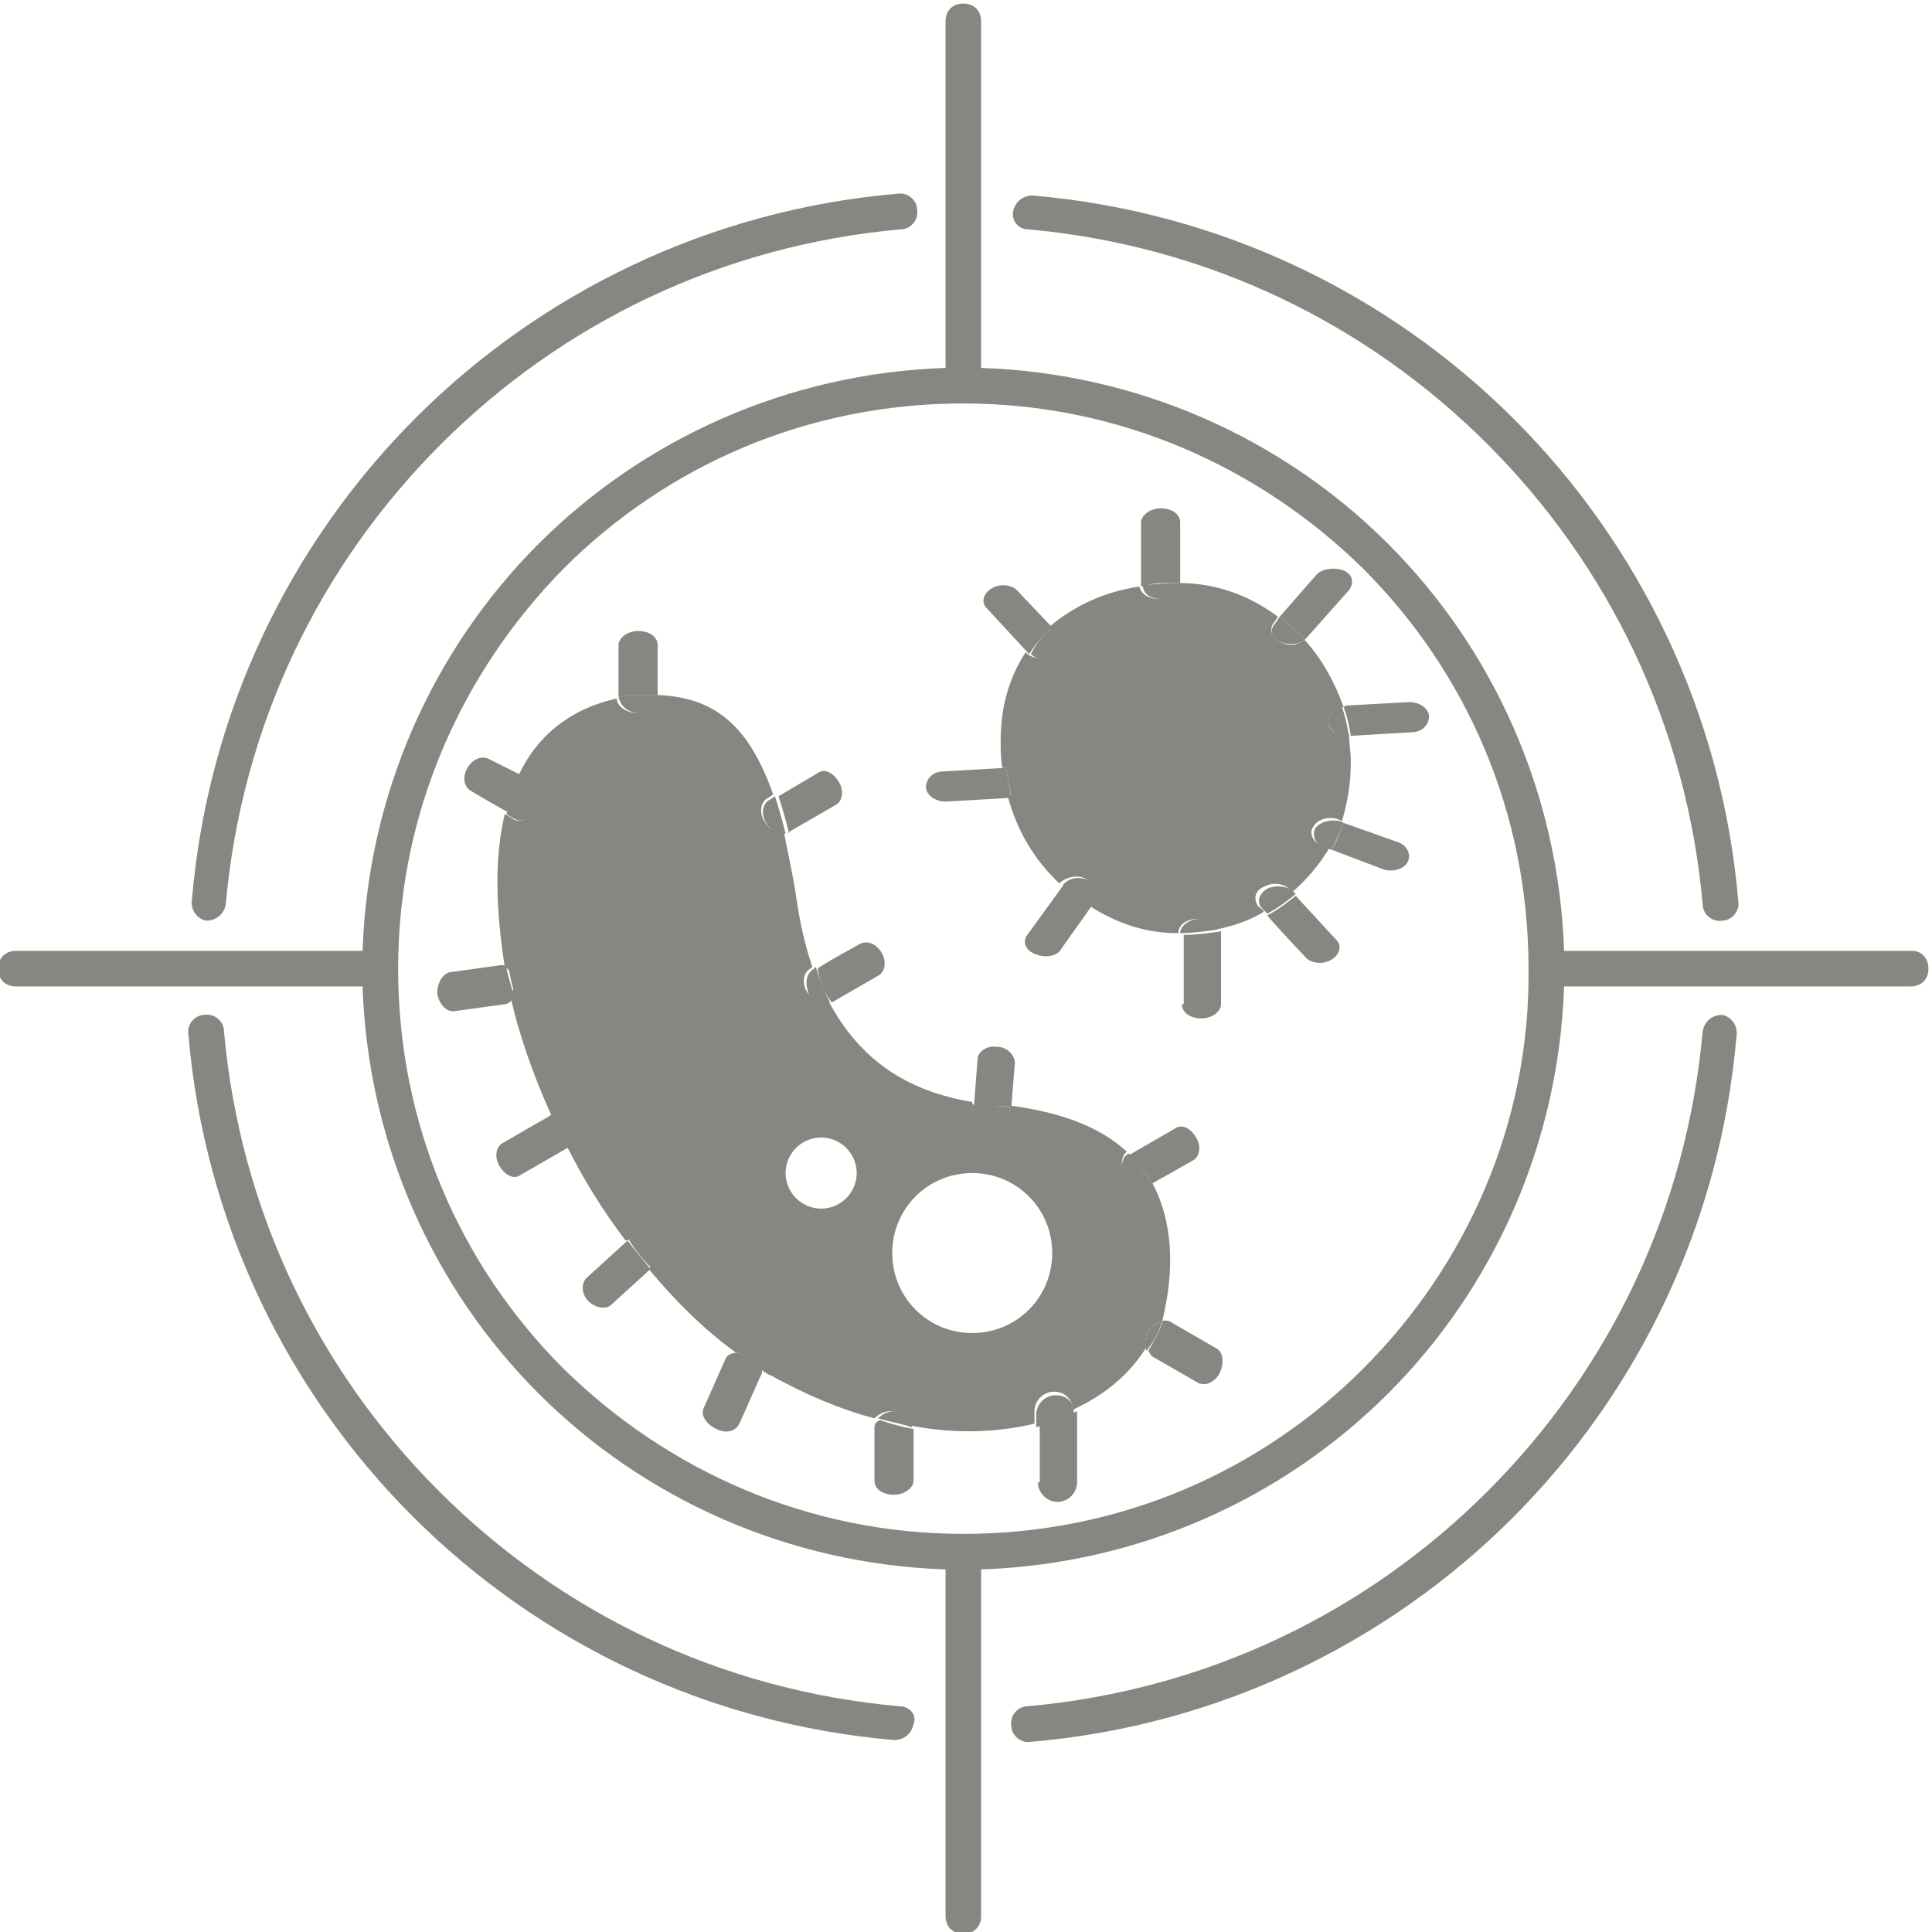 <?xml version="1.0" encoding="utf-8"?>
<!-- Generator: Adobe Illustrator 19.0.0, SVG Export Plug-In . SVG Version: 6.00 Build 0)  -->
<svg version="1.1" id="Layer_1" xmlns:xodm="http://www.corel.com/coreldraw/odm/2003"
	 xmlns="http://www.w3.org/2000/svg" xmlns:xlink="http://www.w3.org/1999/xlink" x="0px" y="0px" viewBox="-251 342.3 108.7 108.7"
	 style="enable-background:new -251 342.3 108.7 108.7;" xml:space="preserve">
<style type="text/css">
	.st0{fill:none;}
	.st1{fill:#878680;}
</style>
<path class="st0" d="M-196.8,364.9c-8.8,0-16.7,3.6-22.5,9.3c-5.8,5.8-9.3,13.7-9.3,22.5c0,8.8,3.6,16.7,9.3,22.5
	c5.8,5.8,13.7,9.3,22.5,9.3c8.8,0,16.7-3.6,22.5-9.3c5.8-5.8,9.3-13.7,9.3-22.5c0-8.8-3.6-16.7-9.3-22.5
	C-180,368.5-188,364.9-196.8,364.9z M-182.4,419.5c-0.3,0.5-0.8,0.8-1.2,0.5l-2.6-1.5c-0.1-0.1-0.2-0.2-0.2-0.3
	c-1,1.5-2.4,2.7-4.1,3.5c0,0,0,0,0,0.1v3.9c0,0.6-0.5,1.1-1.1,1.1c-0.6,0-1.1-0.5-1.1-1.1v-3.2c-2.1,0.5-4.5,0.5-7,0.1l0,2.9
	c0,0.5-0.5,0.8-1.1,0.8c-0.6,0-1.1-0.4-1.1-0.8l0-3c0-0.2,0.1-0.3,0.2-0.4c-1.9-0.5-3.9-1.3-5.8-2.4c-0.3-0.2-0.6-0.4-0.8-0.5
	c0,0.2,0.1,0.3,0,0.5l-1.2,2.7c-0.2,0.4-0.8,0.6-1.3,0.3s-0.8-0.8-0.7-1.2l1.2-2.7c0.1-0.3,0.4-0.4,0.8-0.4
	c-1.8-1.3-3.4-2.9-4.9-4.7c0,0,0,0,0,0l-2.2,2c-0.3,0.3-0.9,0.2-1.3-0.2c-0.4-0.4-0.5-1-0.1-1.3l2.2-2c0.1-0.1,0.1-0.1,0.2-0.1
	c-1.2-1.7-2.3-3.4-3.3-5.3c-0.1,0.1-0.1,0.1-0.2,0.2l-2.6,1.5c-0.4,0.2-0.9,0-1.2-0.5c-0.3-0.5-0.2-1.1,0.2-1.3l2.6-1.5
	c0.1-0.1,0.2-0.1,0.4-0.1c-1-2.2-1.8-4.5-2.3-6.7c-0.1,0.2-0.3,0.3-0.5,0.4l-2.9,0.4c-0.4,0.1-0.9-0.4-0.9-1
	c-0.1-0.6,0.2-1.1,0.7-1.2l2.9-0.4c0.2,0,0.3,0,0.4,0.1c-0.6-3.1-0.6-6.1,0-8.6c-0.6-0.4-2.1-1.2-2.1-1.2c-0.4-0.2-0.5-0.8-0.2-1.3
	c0.3-0.5,0.8-0.7,1.2-0.5l1.8,1c1.1-2.3,2.9-3.9,5.6-4.5v-2.9c0-0.5,0.5-0.8,1.1-0.8c0.6,0,1.1,0.4,1.1,0.8v2.8
	c3.2,0.1,5.3,1.7,6.6,5.6l2.2-1.3c0.4-0.2,0.9,0,1.2,0.5c0.3,0.5,0.2,1.1-0.2,1.3l-2.6,1.5c0,0-0.1,0-0.1,0c0.3,1.1,0.5,2.3,0.7,3.7
	c0.2,1.5,0.5,2.8,0.9,3.9c0.3-0.1,2.4-1.4,2.4-1.4c0.4-0.2,0.9,0,1.2,0.5c0.3,0.5,0.2,1.1-0.2,1.3l-2.6,1.5c0,0,0,0-0.1,0
	c1.7,3.3,4.5,5.1,8.1,5.7l0.2-2.6c0-0.4,0.6-0.8,1.1-0.7c0.6,0.1,1,0.5,1,0.9l-0.2,2.5c3,0.4,5.1,1.3,6.6,2.6c0,0,0,0,0,0l2.6-1.5
	c0.4-0.2,0.9,0,1.2,0.5c0.3,0.5,0.2,1.1-0.2,1.3l-2.3,1.3c1.2,2.1,1.3,4.9,0.6,7.8c0.2,0,0.3,0,0.5,0.1l2.6,1.5
	C-182.2,418.4-182.1,419-182.4,419.5z M-170.6,382.6c0,0.4-0.4,0.8-1,0.9l-3.4,0.2c0.1,0.5,0.1,1.1,0.1,1.6c0,1.2-0.2,2.3-0.5,3.3
	l3.1,1.1c0.5,0.2,0.8,0.7,0.5,1.1c-0.2,0.4-0.9,0.6-1.4,0.4l-2.9-1c-0.5,1-1.2,1.8-2.1,2.5l2.3,2.5c0.3,0.4,0.2,0.9-0.3,1.1
	c-0.5,0.3-1.2,0.2-1.5-0.2c0,0-1.8-1.9-2.2-2.4c-0.8,0.4-1.7,0.8-2.7,1c0,0.1,0,0.1,0,0.2v3.9c0,0.5-0.5,0.8-1.1,0.8
	c-0.6,0-1.1-0.4-1.1-0.8v-3.9c0,0,0,0-0.1,0c-1.9,0-3.6-0.6-5-1.6l-1.7,2.4c-0.3,0.4-0.9,0.6-1.4,0.3c-0.5-0.2-0.7-0.7-0.5-1.1
	l2-2.9c0,0,0.1-0.1,0.1-0.1c-1.3-1.3-2.3-3.1-2.9-4.9c-0.1,0-0.2,0-0.2,0l-3.5,0.2c-0.6,0-1.1-0.3-1.1-0.8c0-0.4,0.4-0.8,1-0.9
	l3.5-0.2c0,0,0,0,0.1,0c-0.1-0.5-0.1-1-0.1-1.5c0-2,0.5-3.6,1.4-5c0,0,0,0,0,0l-2.4-2.6c-0.3-0.4-0.2-0.9,0.3-1.1
	c0.5-0.3,1.2-0.2,1.5,0.2l1.9,2c1.3-1.2,3.1-2,5.1-2.3c0,0,0-0.1,0-0.1v-3.5c0-0.5,0.5-0.8,1.1-0.8c0.6,0,1.1,0.4,1.1,0.8v3.4
	c2.1,0,4,0.7,5.6,1.9l2.1-2.4c0.3-0.4,1-0.5,1.5-0.2c0.5,0.2,0.6,0.8,0.3,1.1l-2.4,2.7c0,0-0.1,0.1-0.1,0.1c1,1.1,1.7,2.3,2.2,3.8
	c0,0,0.1,0,0.1,0l3.6-0.2C-171.1,381.8-170.6,382.2-170.6,382.6z"/>
<path class="st1" d="M-143.4,395.8H-163c-0.3-8.9-4-17-9.9-22.9c-5.9-5.9-14-9.6-22.9-9.9v0v0v-19.5c0-0.6-0.4-1-1-1s-1,0.4-1,1
	v19.5c-8.9,0.3-17,4-22.9,9.9c-5.9,5.9-9.6,14-9.9,22.9h-19.5c-0.6,0-1,0.4-1,1s0.4,1,1,1h19.5c0.3,8.9,4,17,9.9,22.9
	c5.9,5.9,14,9.6,22.9,9.9v19.5c0,0.6,0.4,1,1,1s1-0.4,1-1v-19.5c8.9-0.3,17-4,22.9-9.9c5.9-5.9,9.6-14,9.9-22.9h19.5
	c0.6,0,1-0.4,1-1S-142.9,395.8-143.4,395.8z M-174.3,419.3c-5.8,5.8-13.7,9.3-22.5,9.3c-8.8,0-16.7-3.6-22.5-9.3
	c-5.8-5.8-9.3-13.7-9.3-22.5c0-8.8,3.6-16.7,9.3-22.5c5.8-5.8,13.7-9.3,22.5-9.3c8.8,0,16.7,3.6,22.5,9.3c5.8,5.8,9.3,13.7,9.3,22.5
	C-164.9,405.5-168.5,413.5-174.3,419.3z"/>
<path class="st1" d="M-239.4,394.1c0.6,0,1-0.4,1.1-0.9h0c0.9-10.1,5.3-19.1,12.1-25.9c6.8-6.8,15.8-11.2,25.9-12.1
	c0.5,0,1-0.5,0.9-1.1c0-0.5-0.5-1-1.1-0.9c-10.6,0.9-20.1,5.6-27.1,12.6c-7.1,7.1-11.7,16.6-12.6,27.1
	C-240.3,393.5-239.9,394-239.4,394.1z"/>
<path class="st1" d="M-193.2,355.2L-193.2,355.2c10.1,0.9,19.1,5.3,25.9,12.1c6.8,6.8,11.2,15.8,12.1,25.9c0,0.5,0.5,1,1.1,0.9
	c0.5,0,1-0.5,0.9-1.1c-0.9-10.6-5.6-20.1-12.6-27.1c-7.1-7.1-16.6-11.7-27.1-12.6c-0.6,0-1,0.4-1.1,0.9
	C-194.1,354.7-193.7,355.2-193.2,355.2z"/>
<path class="st1" d="M-154.1,399.4c-0.6,0-1,0.4-1.1,0.9h0c-0.9,10.1-5.3,19.1-12.1,25.9c-6.8,6.8-15.8,11.2-25.9,12.1
	c-0.5,0-1,0.5-0.9,1.1c0,0.5,0.5,1,1.1,0.9c10.6-0.9,20.1-5.6,27.1-12.6c7.1-7.1,11.7-16.6,12.6-27.1
	C-153.2,400-153.6,399.5-154.1,399.4z"/>
<path class="st1" d="M-200.4,438.3c-10.1-0.9-19.1-5.3-25.9-12.1c-6.8-6.8-11.2-15.8-12.1-25.9c0-0.5-0.5-1-1.1-0.9
	c-0.5,0-1,0.5-0.9,1.1c0.9,10.6,5.6,20.1,12.6,27.1c7.1,7.1,16.6,11.7,27.1,12.6c0.6,0,1-0.4,1.1-0.9
	C-199.4,438.8-199.8,438.3-200.4,438.3z"/>
<path class="st1" d="M-186.4,417.2c0.2-0.3,0.5-0.5,0.8-0.6c0.7-2.9,0.6-5.6-0.6-7.8l-0.3,0.1c-0.4,0.2-0.9,0-1.2-0.5
	c-0.3-0.5-0.2-1.1,0.1-1.3c-1.4-1.3-3.5-2.2-6.6-2.6l0,0.4c0,0.4-0.6,0.8-1.1,0.7c-0.6-0.1-1-0.5-1-0.9l0-0.4
	c-3.6-0.6-6.3-2.3-8.1-5.7c-0.4,0.2-0.9-0.1-1.2-0.5c-0.3-0.5-0.2-1.1,0.2-1.3c0,0,0.1-0.1,0.1-0.1c-0.4-1.2-0.7-2.5-0.9-3.9
	c-0.2-1.4-0.5-2.6-0.7-3.7c-0.4,0.1-0.8-0.1-1.1-0.6c-0.3-0.5-0.2-1.1,0.2-1.3l0.3-0.2c-1.4-4-3.4-5.5-6.6-5.6v0.2
	c0,0.5-0.5,0.8-1.1,0.8c-0.6,0-1.1-0.4-1.1-0.8v0c-2.7,0.6-4.6,2.2-5.6,4.5l0.8,0.5c0.4,0.2,0.5,0.8,0.2,1.3
	c-0.3,0.5-0.8,0.7-1.2,0.5c0,0-0.3-0.2-0.5-0.3c-0.6,2.5-0.5,5.4,0,8.6c0.3,0.2,0.5,0.5,0.5,0.8c0,0.3,0,0.6-0.2,0.8
	c0.5,2.2,1.3,4.5,2.3,6.7c0.3,0,0.7,0.2,0.9,0.6c0.2,0.4,0.2,0.9,0,1.2c0.9,1.8,2,3.6,3.3,5.3c0.3-0.1,0.8,0,1.1,0.3
	c0.4,0.4,0.5,1,0.2,1.3c1.5,1.8,3.1,3.4,4.9,4.7c0.2,0,0.3,0,0.5,0.1c0.3,0.2,0.6,0.4,0.7,0.7c0.3,0.2,0.5,0.4,0.8,0.5
	c2,1.1,3.9,1.9,5.8,2.4c0.2-0.2,0.5-0.4,0.9-0.4c0.6,0,1.1,0.4,1.1,0.8l0,0c2.5,0.5,4.9,0.4,7-0.1v-0.7c0-0.6,0.5-1.1,1.1-1.1
	c0.6,0,1,0.4,1.1,1c1.7-0.8,3.1-1.9,4.1-3.5C-186.6,418-186.6,417.6-186.4,417.2z M-204.8,410.3c-1.1,0-2-0.9-2-2c0-1.1,0.9-2,2-2
	c1.1,0,2,0.9,2,2C-202.8,409.4-203.7,410.3-204.8,410.3z M-196.3,417.3c-2.5,0-4.5-2-4.5-4.5s2-4.5,4.5-4.5c2.5,0,4.5,2,4.5,4.5
	C-191.8,415.3-193.8,417.3-196.3,417.3z"/>
<path class="st1" d="M-214,381.4v-2.8c0-0.5-0.5-0.8-1.1-0.8c-0.6,0-1.1,0.4-1.1,0.8v2.9c0.2,0,0.3-0.1,0.5-0.1
	C-215.1,381.4-214.5,381.4-214,381.4z"/>
<path class="st1" d="M-215.1,382.4c0.6,0,1.1-0.4,1.1-0.8v-0.2c-0.5,0-1.1,0-1.7,0c-0.2,0-0.3,0.1-0.5,0.1v0
	C-216.1,382-215.7,382.4-215.1,382.4z"/>
<path class="st1" d="M-192.6,425.7c0,0.6,0.5,1.1,1.1,1.1c0.6,0,1.1-0.5,1.1-1.1v-3.9c0,0,0,0,0-0.1c-0.7,0.3-1.4,0.6-2.1,0.7V425.7
	z"/>
<path class="st1" d="M-191.6,420.8c-0.6,0-1.1,0.5-1.1,1.1v0.7c0.8-0.2,1.5-0.4,2.1-0.7C-190.5,421.2-191,420.8-191.6,420.8z"/>
<path class="st1" d="M-223.5,385c-0.4-0.2-0.9,0-1.2,0.5c-0.3,0.5-0.2,1.1,0.2,1.3c0,0,1.5,0.9,2.1,1.2c0.2-0.7,0.4-1.4,0.7-2.1
	L-223.5,385z"/>
<path class="st1" d="M-220.8,387.8c0.3-0.5,0.2-1.1-0.2-1.3l-0.8-0.5c-0.3,0.6-0.5,1.3-0.7,2.1c0.1,0.1,0.5,0.3,0.5,0.3
	C-221.6,388.6-221,388.3-220.8,387.8z"/>
<path class="st1" d="M-206.6,389.1l2.6-1.5c0.4-0.2,0.5-0.8,0.2-1.3c-0.3-0.5-0.8-0.8-1.2-0.5l-2.2,1.3c0.2,0.6,0.4,1.3,0.6,2.1
	C-206.7,389.1-206.7,389.1-206.6,389.1z"/>
<path class="st1" d="M-207.9,388.6c0.3,0.5,0.7,0.7,1.1,0.6c-0.2-0.8-0.4-1.5-0.6-2.1l-0.3,0.2
	C-208.1,387.5-208.2,388.1-207.9,388.6z"/>
<path class="st1" d="M-204.2,398.7l2.6-1.5c0.4-0.2,0.5-0.8,0.2-1.3c-0.3-0.5-0.8-0.7-1.2-0.5c0,0-2.2,1.2-2.4,1.4
	C-204.9,397.5-204.6,398.2-204.2,398.7C-204.3,398.7-204.2,398.7-204.2,398.7z"/>
<path class="st1" d="M-205.5,398.2c0.3,0.5,0.8,0.7,1.2,0.5c-0.3-0.6-0.6-1.3-0.8-2c0,0-0.1,0.1-0.1,0.1
	C-205.7,397.1-205.7,397.7-205.5,398.2z"/>
<path class="st1" d="M-222.8,396.6l-2.9,0.4c-0.4,0.1-0.7,0.6-0.7,1.2c0.1,0.6,0.5,1,0.9,1l2.9-0.4c0.2,0,0.4-0.2,0.5-0.4
	c-0.1-0.6-0.3-1.1-0.4-1.6C-222.5,396.6-222.7,396.6-222.8,396.6z"/>
<path class="st1" d="M-222.4,396.7c0.1,0.5,0.2,1.1,0.4,1.6c0.1-0.2,0.2-0.5,0.2-0.8C-221.9,397.1-222.1,396.8-222.4,396.7z"/>
<path class="st1" d="M-220.1,405.1l-2.6,1.5c-0.4,0.2-0.5,0.8-0.2,1.3c0.3,0.5,0.8,0.8,1.2,0.5l2.6-1.5c0.1,0,0.1-0.1,0.2-0.2
	c-0.3-0.6-0.6-1.2-0.9-1.8C-219.9,405-220,405-220.1,405.1z"/>
<path class="st1" d="M-218.9,405.6c-0.2-0.4-0.5-0.6-0.9-0.6c0.3,0.6,0.6,1.2,0.9,1.8C-218.6,406.5-218.6,406-218.9,405.6z"/>
<path class="st1" d="M-215.8,412.2l-2.2,2c-0.3,0.3-0.3,0.9,0.1,1.3c0.4,0.4,1,0.5,1.3,0.2l2.2-2c0,0,0,0,0,0
	c-0.4-0.5-0.9-1.1-1.3-1.6C-215.7,412.1-215.7,412.1-215.8,412.2z"/>
<path class="st1" d="M-214.5,412.4c-0.3-0.4-0.8-0.5-1.1-0.3c0.4,0.6,0.8,1.1,1.3,1.6C-214,413.4-214.1,412.8-214.5,412.4z"/>
<path class="st1" d="M-210.2,418.8l-1.2,2.7c-0.2,0.4,0.1,0.9,0.7,1.2s1.1,0.1,1.3-0.3l1.2-2.7c0.1-0.1,0.1-0.3,0-0.5
	c-0.4-0.3-0.8-0.5-1.2-0.8C-209.8,418.4-210.1,418.5-210.2,418.8z"/>
<path class="st1" d="M-208.9,418.5c-0.2-0.1-0.3-0.1-0.5-0.1c0.4,0.3,0.8,0.6,1.2,0.8C-208.3,418.9-208.5,418.6-208.9,418.5z"/>
<path class="st1" d="M-201.8,422.6l0,3c0,0.5,0.5,0.8,1.1,0.8c0.6,0,1.1-0.4,1.1-0.8l0-2.9c-0.6-0.1-1.3-0.3-1.9-0.5
	C-201.7,422.3-201.8,422.4-201.8,422.6z"/>
<path class="st1" d="M-200.7,421.7c-0.4,0-0.7,0.2-0.9,0.4c0.7,0.2,1.3,0.3,1.9,0.5l0,0C-199.6,422.1-200.1,421.7-200.7,421.7z"/>
<path class="st1" d="M-186.2,408.9l2.3-1.3c0.4-0.2,0.5-0.8,0.2-1.3c-0.3-0.5-0.8-0.8-1.2-0.5l-2.6,1.5c0,0,0,0,0,0
	C-187,407.7-186.5,408.3-186.2,408.9z"/>
<path class="st1" d="M-187.7,408.5c0.3,0.5,0.8,0.8,1.2,0.5l0.3-0.1c-0.3-0.6-0.8-1.2-1.3-1.7C-187.9,407.4-188,408-187.7,408.5z"/>
<path class="st1" d="M-194.1,404.6l0.2-2.5c0-0.4-0.4-0.9-1-0.9c-0.6-0.1-1.1,0.3-1.1,0.7l-0.2,2.6c0.1,0,0.2,0,0.3,0.1
	C-195.3,404.5-194.7,404.5-194.1,404.6z"/>
<path class="st1" d="M-195.3,405.7c0.6,0.1,1.1-0.3,1.1-0.7l0-0.4c-0.6-0.1-1.2-0.1-1.8-0.1c-0.1,0-0.2,0-0.3-0.1l0,0.4
	C-196.3,405.2-195.9,405.7-195.3,405.7z"/>
<path class="st1" d="M-182.5,418.2l-2.6-1.5c-0.1-0.1-0.3-0.1-0.5-0.1c0,0,0,0,0,0.1c-0.2,0.6-0.5,1.1-0.8,1.6
	c0.1,0.1,0.1,0.2,0.2,0.3l2.6,1.5c0.4,0.2,0.9,0,1.2-0.5C-182.1,419-182.2,418.4-182.5,418.2z"/>
<path class="st1" d="M-185.6,416.6c-0.3,0.1-0.6,0.3-0.8,0.6c-0.2,0.4-0.2,0.8-0.1,1.1C-186.1,417.8-185.8,417.3-185.6,416.6
	C-185.6,416.7-185.6,416.7-185.6,416.6z"/>
<path class="st1" d="M-176.3,382.9c0-0.4,0.4-0.8,0.9-0.8c-0.5-1.4-1.2-2.7-2.2-3.8c-0.4,0.3-0.9,0.4-1.4,0.1
	c-0.5-0.2-0.6-0.8-0.3-1.1l0.2-0.3c-1.6-1.2-3.5-1.9-5.6-1.9v0.1c0,0.5-0.5,0.8-1.1,0.8c-0.6,0-1-0.3-1.1-0.7
	c-2,0.3-3.7,1.1-5.1,2.3l0.5,0.5c0.3,0.4,0.2,0.9-0.3,1.1c-0.5,0.2-1.1,0.2-1.5-0.2c-0.9,1.4-1.4,3-1.4,5c0,0.5,0,1,0.1,1.5
	c0.6,0,1,0.3,1.1,0.8c0,0.4-0.3,0.7-0.8,0.8c0.5,1.9,1.5,3.6,2.9,4.9c0.3-0.3,0.9-0.5,1.4-0.3c0.5,0.2,0.7,0.7,0.5,1.1l-0.3,0.4
	c1.5,1,3.2,1.6,5,1.6c0,0,0,0,0.1,0v0c0-0.5,0.5-0.8,1.1-0.8c0.5,0,0.9,0.3,1,0.6c1-0.2,1.9-0.5,2.7-1c0-0.1-0.3-0.3-0.3-0.3
	c-0.3-0.4-0.2-0.9,0.3-1.1c0.5-0.3,1.2-0.2,1.5,0.2l0.1,0.1c0.8-0.7,1.5-1.5,2.1-2.5l-0.4-0.1c-0.5-0.2-0.8-0.7-0.5-1.1
	c0.2-0.4,0.9-0.6,1.4-0.4l0.2,0.1c0.3-1,0.5-2.1,0.5-3.3c0-0.6-0.1-1.1-0.1-1.6l-0.1,0C-175.7,383.7-176.3,383.4-176.3,382.9z"/>
<path class="st1" d="M-184.8,375.1c0.1,0,0.1,0,0.2,0v-3.4c0-0.5-0.5-0.8-1.1-0.8c-0.6,0-1.1,0.4-1.1,0.8v3.5c0,0,0,0.1,0,0.1
	C-186.2,375.1-185.5,375.1-184.8,375.1L-184.8,375.1z"/>
<path class="st1" d="M-185.7,376c0.6,0,1.1-0.4,1.1-0.8v-0.1c-0.1,0-0.1,0-0.2,0h0c-0.7,0-1.3,0.1-1.9,0.1
	C-186.7,375.7-186.3,376-185.7,376z"/>
<path class="st1" d="M-184.5,398.8c0,0.5,0.5,0.8,1.1,0.8c0.6,0,1.1-0.4,1.1-0.8v-3.9c0-0.1,0-0.1,0-0.2c-0.7,0.1-1.4,0.2-2.1,0.2
	V398.8z"/>
<path class="st1" d="M-183.5,394c-0.6,0-1.1,0.4-1.1,0.8v0c0.7,0,1.4-0.1,2.1-0.2C-182.6,394.3-183,394-183.5,394z"/>
<path class="st1" d="M-191.8,377.6l-1.9-2c-0.3-0.4-1-0.5-1.5-0.2c-0.5,0.3-0.6,0.8-0.3,1.1l2.4,2.6c0,0,0,0,0,0
	C-192.7,378.5-192.3,378-191.8,377.6z"/>
<path class="st1" d="M-191.6,379.2c0.5-0.3,0.6-0.8,0.3-1.1l-0.5-0.5c-0.5,0.4-0.9,0.9-1.2,1.5
	C-192.7,379.4-192.1,379.5-191.6,379.2z"/>
<path class="st1" d="M-177.6,396.1c0.3,0.4,1,0.5,1.5,0.2c0.5-0.3,0.6-0.8,0.3-1.1l-2.3-2.5c-0.5,0.4-1,0.8-1.6,1.1
	C-179.4,394.2-177.6,396.1-177.6,396.1z"/>
<path class="st1" d="M-179.7,392.3c-0.5,0.3-0.6,0.8-0.3,1.1c0,0,0.2,0.2,0.3,0.3c0.6-0.3,1.1-0.7,1.6-1.1l-0.1-0.1
	C-178.6,392.1-179.3,392.1-179.7,392.3z"/>
<path class="st1" d="M-194.4,385.5l-3.5,0.2c-0.6,0-1,0.4-1,0.9c0,0.4,0.5,0.8,1.1,0.8l3.5-0.2c0.1,0,0.2,0,0.2,0
	C-194.2,386.6-194.3,386-194.4,385.5C-194.4,385.5-194.4,385.5-194.4,385.5z"/>
<path class="st1" d="M-193.3,386.3c0-0.4-0.5-0.8-1.1-0.8c0.1,0.5,0.2,1.1,0.3,1.6C-193.6,387-193.2,386.6-193.3,386.3z"/>
<path class="st1" d="M-175.4,382.1c0.2,0.5,0.3,1,0.4,1.6l3.4-0.2c0.6,0,1-0.4,1-0.9c0-0.4-0.5-0.8-1.1-0.8l-3.6,0.2
	C-175.3,382-175.4,382.1-175.4,382.1z"/>
<path class="st1" d="M-176.3,382.9c0,0.4,0.5,0.8,1.1,0.8l0.1,0c-0.1-0.5-0.2-1.1-0.4-1.6C-175.9,382.1-176.3,382.5-176.3,382.9z"/>
<path class="st1" d="M-191.1,392C-191.2,392.1-191.2,392.1-191.1,392l-2.1,2.9c-0.3,0.4-0.1,0.9,0.5,1.1c0.5,0.2,1.2,0.1,1.4-0.3
	l1.7-2.4C-190.2,392.9-190.7,392.5-191.1,392z"/>
<path class="st1" d="M-189.8,391.8c-0.5-0.2-1.1-0.1-1.4,0.3c0.5,0.5,1,0.9,1.5,1.3l0.3-0.4C-189.1,392.5-189.3,392-189.8,391.8z"/>
<path class="st1" d="M-177.6,378.3c0,0,0.1-0.1,0.1-0.1l2.4-2.7c0.3-0.4,0.2-0.9-0.3-1.1c-0.5-0.2-1.2-0.1-1.5,0.2l-2.1,2.4
	C-178.5,377.4-178,377.8-177.6,378.3z"/>
<path class="st1" d="M-179,378.4c0.4,0.2,1,0.2,1.4-0.1c-0.4-0.5-0.9-0.9-1.4-1.3l-0.2,0.3C-179.6,377.7-179.5,378.2-179,378.4z"/>
<path class="st1" d="M-173.2,391.2c0.5,0.2,1.2,0,1.4-0.4c0.2-0.4,0-0.9-0.5-1.1l-3.1-1.1c-0.2,0.5-0.4,1.1-0.7,1.5L-173.2,391.2z"
	/>
<path class="st1" d="M-177,388.9c-0.2,0.4,0,0.9,0.5,1.1l0.4,0.1c0.3-0.5,0.5-1,0.7-1.5l-0.2-0.1
	C-176.1,388.4-176.7,388.5-177,388.9z"/>
</svg>
